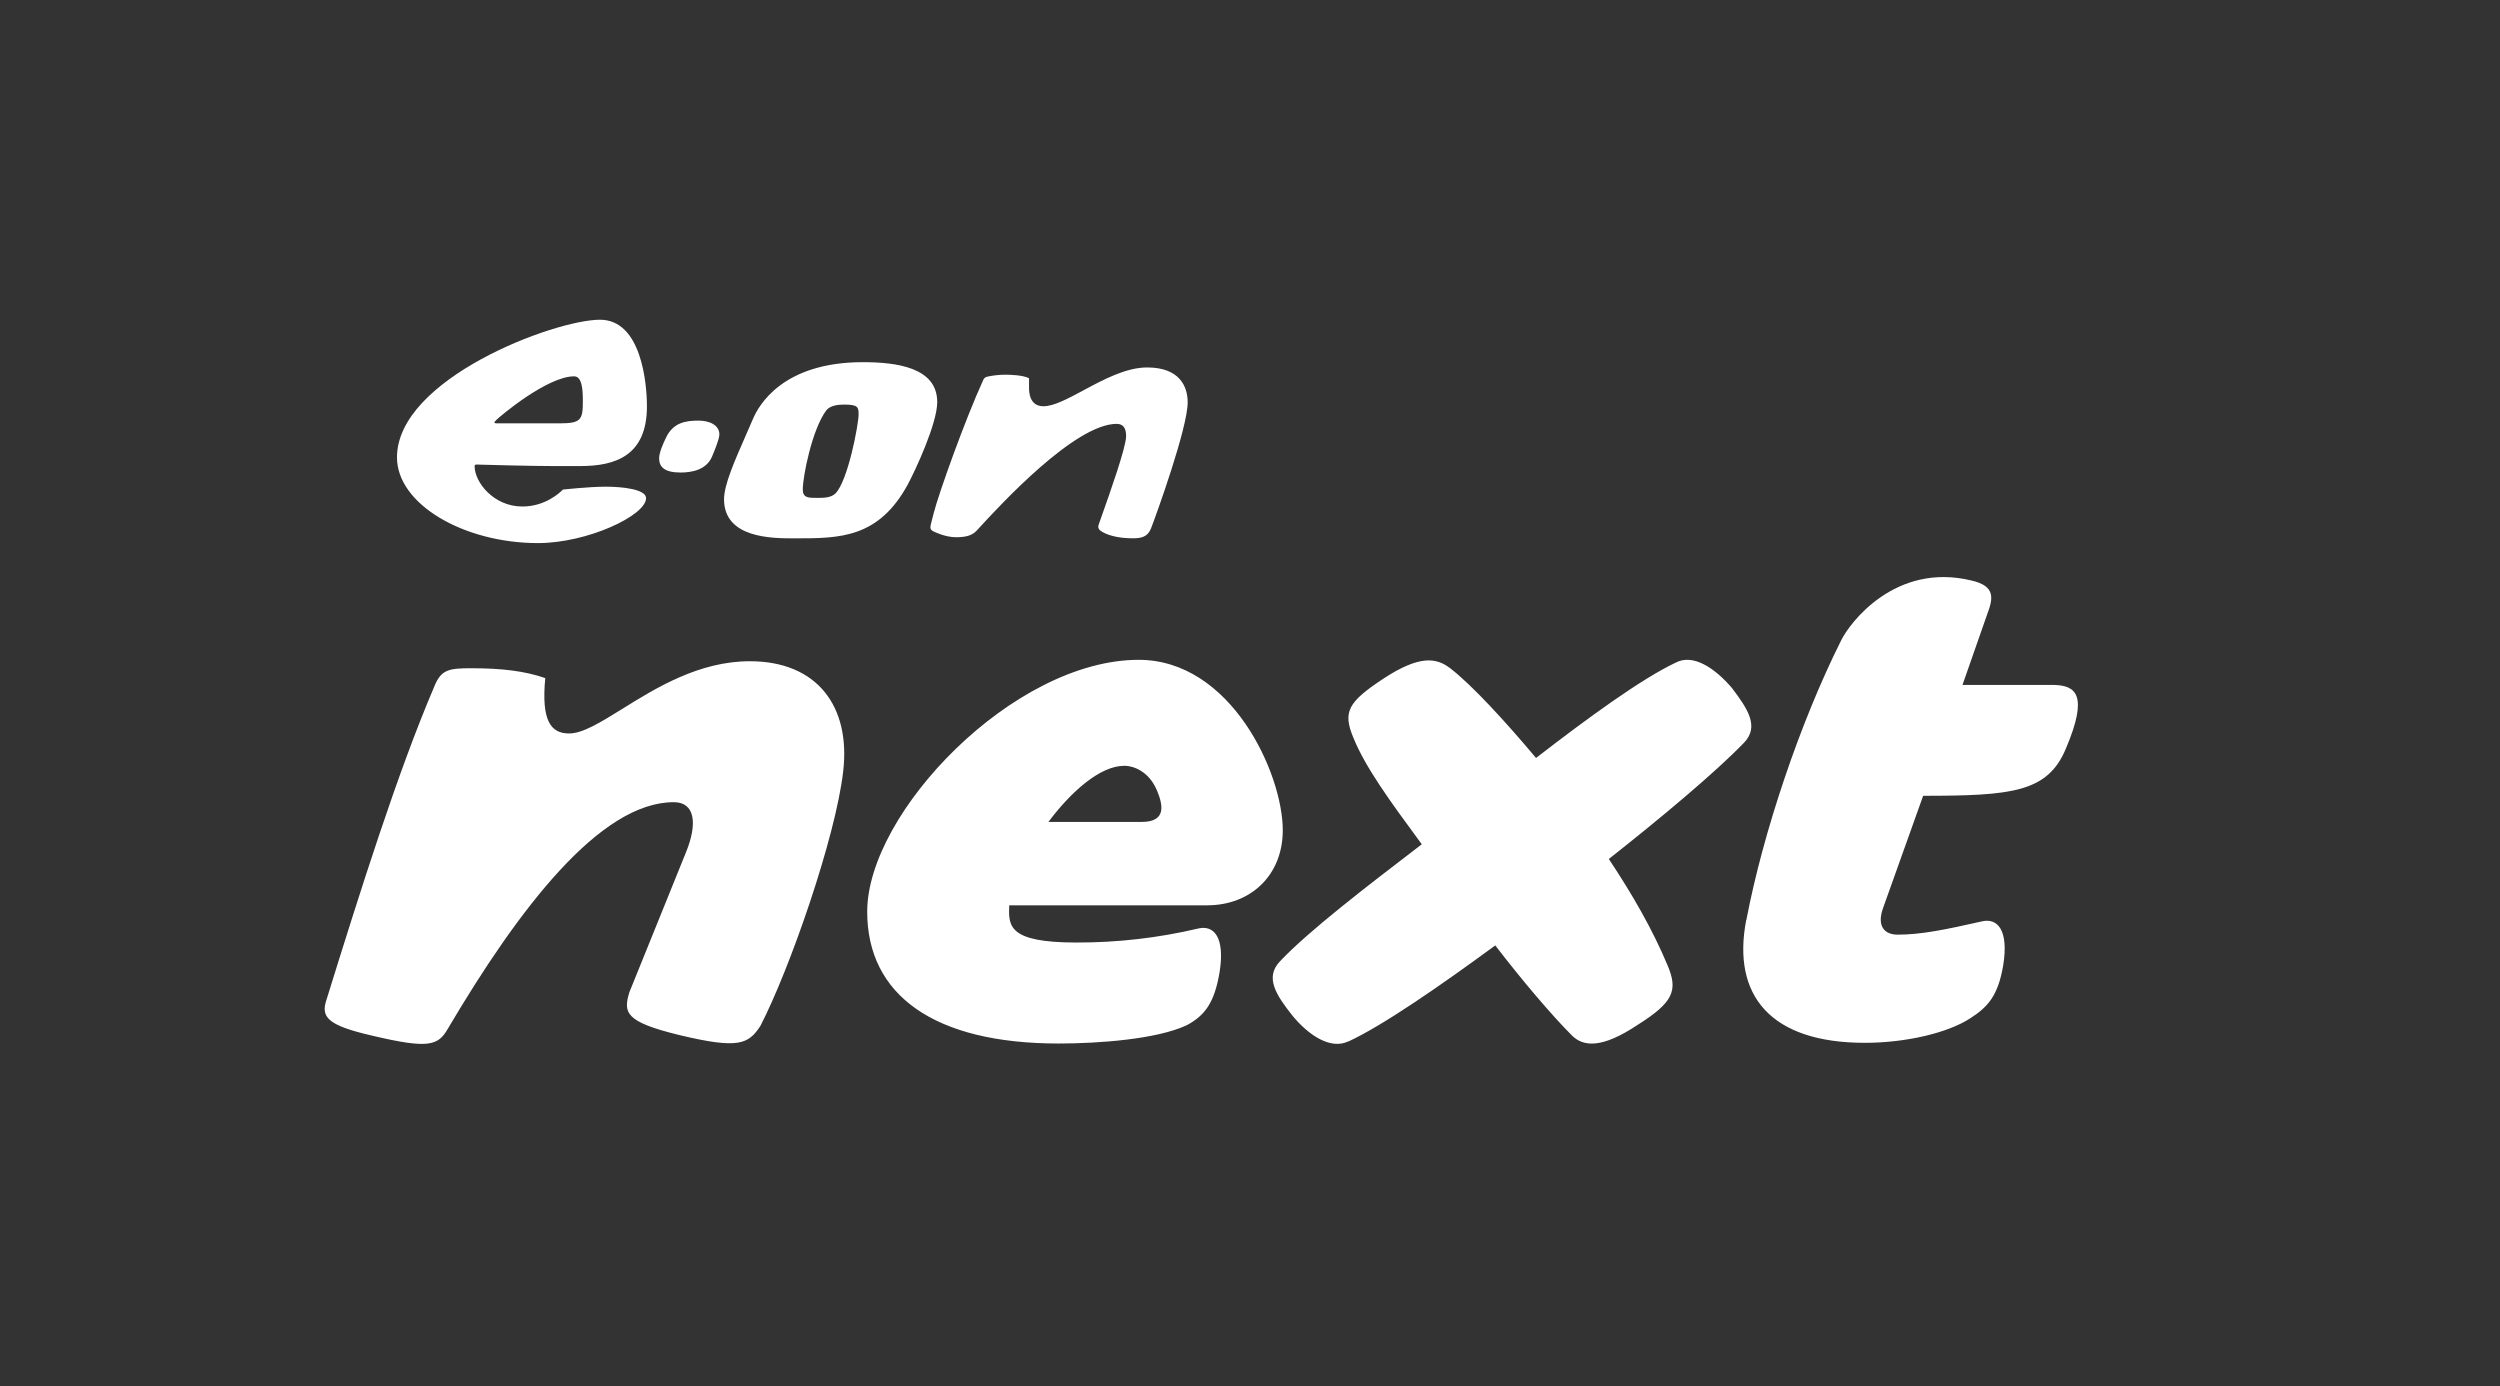<?xml version="1.0" encoding="utf-8"?>
<svg xmlns="http://www.w3.org/2000/svg" fill="none" height="100%" overflow="visible" preserveAspectRatio="none" style="display: block;" viewBox="0 0 101 56" width="100%">
<rect x="0" y="0" width="101" height="56" fill="#333333" stroke="none"/>
<g id="Logo 7">
<path clip-rule="evenodd" d="M37.609 21.172C37.571 21.325 37.576 21.4 37.709 21.466H37.706C37.749 21.49 38.198 21.704 38.619 21.704C38.961 21.704 39.252 21.657 39.451 21.444L39.564 21.321C40.39 20.423 43.424 17.124 45.114 17.124C45.408 17.124 45.495 17.337 45.495 17.621C45.495 18.068 44.837 19.921 44.509 20.847L44.383 21.205C44.367 21.244 44.365 21.288 44.377 21.33C44.389 21.371 44.414 21.407 44.449 21.432C44.676 21.607 45.141 21.747 45.758 21.747C46.099 21.747 46.363 21.698 46.5 21.35C46.708 20.82 47.982 17.287 47.982 16.255C47.982 15.64 47.68 14.845 46.343 14.845C45.492 14.845 44.58 15.335 43.776 15.767C43.14 16.108 42.572 16.413 42.153 16.413C41.591 16.413 41.573 15.838 41.573 15.669V15.281C41.33 15.156 40.848 15.138 40.6 15.138C40.379 15.14 40.159 15.162 39.943 15.205C39.784 15.229 39.754 15.286 39.722 15.353C38.987 16.962 37.925 19.931 37.721 20.733L37.609 21.172ZM28.786 18.399C28.855 18.233 29.062 17.742 29.062 17.552L29.064 17.558C29.064 17.168 28.656 16.993 28.222 16.993C27.706 16.993 27.188 17.065 26.897 17.703L26.88 17.739C26.817 17.872 26.628 18.273 26.628 18.515C26.628 18.867 26.85 19.09 27.494 19.09C27.924 19.09 28.533 18.997 28.767 18.444L28.786 18.399ZM23.196 15.204C22.118 15.204 20.226 16.794 20.037 16.978L20.04 16.98C19.908 17.105 19.99 17.104 20.151 17.103H22.613C23.472 17.103 23.55 16.962 23.547 16.197C23.547 15.789 23.527 15.204 23.196 15.204ZM22.446 18.83C21.453 18.83 19.451 18.773 19.451 18.773L19.454 18.775C19.42 18.774 19.389 18.772 19.359 18.77C19.248 18.764 19.174 18.759 19.174 18.832C19.174 19.479 19.939 20.463 21.104 20.463C22.023 20.463 22.613 19.91 22.743 19.779C22.743 19.779 23.798 19.662 24.475 19.662C25.132 19.662 26.101 19.763 26.101 20.125C26.101 20.828 23.724 21.941 21.736 21.941C18.738 21.941 16.038 20.37 16.038 18.478C16.038 15.306 22.392 12.917 24.24 12.917C25.909 12.917 26.136 15.478 26.136 16.417C26.136 18.415 24.86 18.829 23.445 18.829L22.446 18.83ZM33.056 20.114C33.259 20.114 33.575 20.114 33.754 19.933C34.255 19.429 34.687 17.151 34.687 16.74C34.687 16.447 34.665 16.345 34.095 16.345C33.868 16.345 33.532 16.379 33.38 16.582C32.81 17.343 32.432 19.246 32.432 19.775C32.432 20.115 32.664 20.114 32.982 20.114H33.056ZM37.864 16.244C37.864 17.113 36.972 19.019 36.686 19.549H36.688C35.501 21.749 33.918 21.749 32.13 21.749H32.079C31.192 21.749 29.251 21.749 29.251 20.169C29.251 19.589 29.681 18.612 30.126 17.6C30.226 17.373 30.325 17.147 30.421 16.921C30.646 16.396 31.602 14.632 34.857 14.632C36.199 14.632 37.864 14.834 37.864 16.244ZM46.739 31.929C46.414 31.162 45.796 30.936 45.415 30.936V30.939C44.444 30.939 43.267 31.988 42.356 33.206H46.122C47.151 33.206 46.975 32.496 46.739 31.928V31.929ZM27.462 41.82C25.243 41.281 25.181 40.912 25.425 40.091L27.708 34.448C28.195 33.259 28.073 32.408 27.221 32.408C24.242 32.408 20.953 36.715 18.093 41.561C17.698 42.242 17.333 42.383 15.051 41.844C13.196 41.419 12.952 41.081 13.196 40.371C14.534 36.063 16.055 31.218 17.546 27.734C17.819 27.054 18.123 26.997 19.036 26.997C20.284 26.997 21.208 27.111 22.029 27.395C21.862 29.131 22.261 29.632 22.991 29.632C23.54 29.632 24.26 29.185 25.137 28.641C26.499 27.794 28.239 26.714 30.293 26.714C33.031 26.714 34.369 28.556 34.065 31.163C33.76 33.828 31.905 39.156 30.718 41.451C30.232 42.188 29.836 42.387 27.462 41.82ZM60.409 38.195C58.204 39.811 55.882 41.426 54.471 42.078V42.072C53.765 42.412 52.882 41.845 52.207 41.023C51.56 40.202 51.089 39.493 51.707 38.841C52.868 37.61 55.233 35.799 57.359 34.171L57.44 34.109L57.317 33.94C56.216 32.443 55.157 31.003 54.676 29.802C54.235 28.753 54.471 28.357 55.882 27.422C57.352 26.457 58.028 26.57 58.587 26.996C59.468 27.675 60.819 29.149 62.056 30.622C64.142 29.008 66.319 27.421 67.701 26.769C68.406 26.398 69.285 26.996 69.965 27.789C70.611 28.639 71.082 29.348 70.465 29.999C69.318 31.19 67.084 33.06 64.996 34.703C65.937 36.118 66.759 37.537 67.378 39.018C67.791 40.008 67.612 40.49 66.172 41.397C64.731 42.361 63.967 42.304 63.496 41.823C62.702 41.029 61.497 39.614 60.409 38.195ZM49.268 39.295C49.06 40.513 48.68 41.023 47.944 41.42L47.939 41.421C46.733 41.987 44.384 42.158 42.765 42.158C37.739 42.158 35.035 40.203 35.035 36.83C35.035 32.834 40.945 26.657 46.003 26.657C49.737 26.657 51.824 31.248 51.824 33.544C51.824 35.357 50.533 36.575 48.767 36.575H40.772V36.58C40.742 37.399 40.718 38.078 43.477 38.078C45.14 38.083 46.798 37.893 48.416 37.51C49.033 37.368 49.503 37.85 49.268 39.295ZM75.34 42.13C71.547 42.13 69.958 40.231 70.547 37.171L70.553 37.168C71.229 33.62 72.728 29.174 74.375 25.887C74.727 25.153 76.58 22.713 79.638 23.451C80.637 23.675 80.519 24.187 80.285 24.81L79.284 27.672H82.988C83.84 27.697 84.399 28.042 83.458 30.251C82.723 32.008 81.282 32.15 77.695 32.15L76.076 36.684C75.813 37.42 76.135 37.76 76.665 37.76C77.606 37.76 78.576 37.562 80.076 37.222C80.692 37.081 81.163 37.562 80.928 39.008C80.72 40.23 80.308 40.683 79.603 41.136C78.692 41.733 76.986 42.13 75.34 42.13Z" fill="white" fill-rule="evenodd" id="Vector"/>
</g>
</svg>